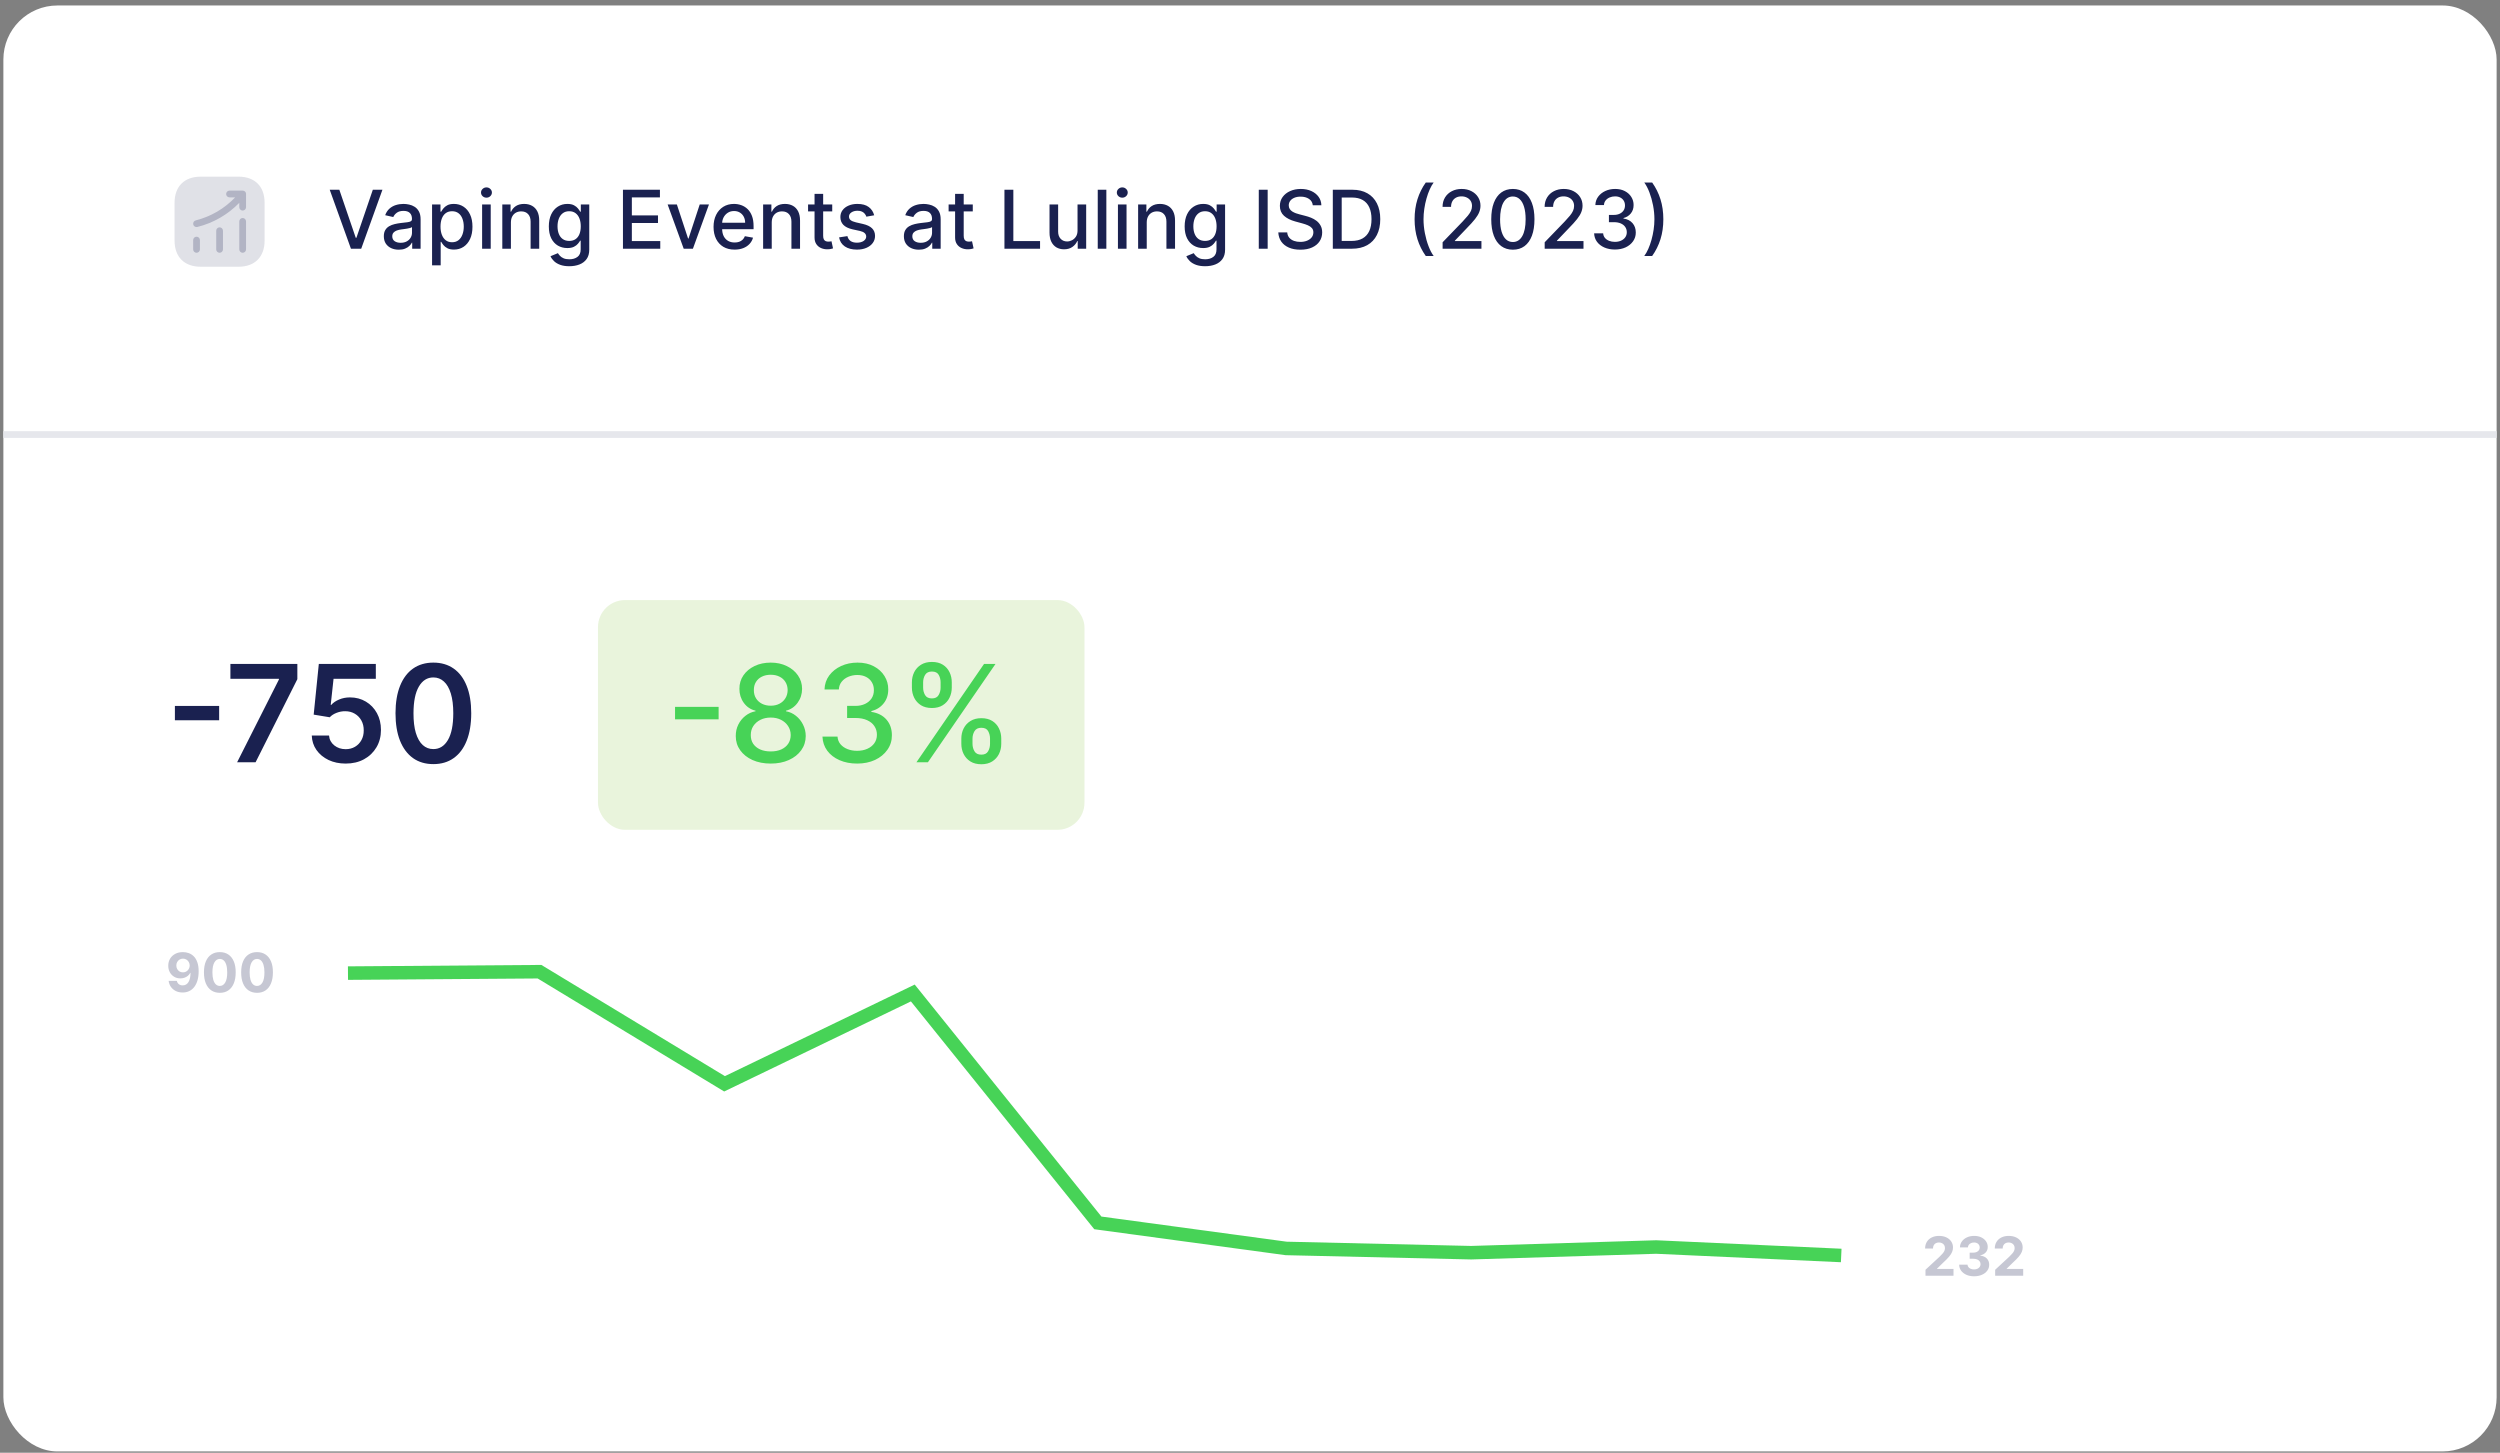 <svg width="370" height="215" viewBox="0 0 370 215" fill="none" xmlns="http://www.w3.org/2000/svg">
<rect x="0" y="0" width="370" height="215" fill="#808080" stroke="none"/>
<rect x="0.5" y="0.811" width="369" height="214" rx="8" fill="white"/>
<path opacity="0.4" d="M35.294 26.145H29.707C27.281 26.145 25.834 27.591 25.834 30.018V35.598C25.834 38.031 27.281 39.478 29.707 39.478H35.287C37.714 39.478 39.161 38.031 39.161 35.605V30.018C39.167 27.591 37.721 26.145 35.294 26.145Z" fill="#B2B4C4"/>
<path d="M29.088 37.411C28.815 37.411 28.588 37.185 28.588 36.911V35.531C28.588 35.258 28.815 35.031 29.088 35.031C29.361 35.031 29.588 35.258 29.588 35.531V36.911C29.588 37.191 29.361 37.411 29.088 37.411Z" fill="#B2B4C4"/>
<path d="M32.5 37.411C32.227 37.411 32 37.184 32 36.911V34.145C32 33.871 32.227 33.645 32.5 33.645C32.773 33.645 33 33.871 33 34.145V36.911C33 37.191 32.773 37.411 32.5 37.411Z" fill="#B2B4C4"/>
<path d="M35.914 37.411C35.641 37.411 35.414 37.185 35.414 36.911V32.765C35.414 32.491 35.641 32.265 35.914 32.265C36.187 32.265 36.414 32.491 36.414 32.765V36.911C36.414 37.191 36.194 37.411 35.914 37.411Z" fill="#B2B4C4"/>
<path d="M36.414 28.691C36.414 28.658 36.401 28.618 36.394 28.584C36.387 28.558 36.381 28.524 36.374 28.498C36.361 28.471 36.341 28.451 36.327 28.424C36.307 28.398 36.287 28.364 36.261 28.344C36.254 28.338 36.254 28.331 36.247 28.331C36.227 28.318 36.207 28.311 36.187 28.298C36.161 28.278 36.127 28.258 36.094 28.244C36.061 28.231 36.027 28.231 35.994 28.224C35.967 28.218 35.947 28.211 35.921 28.211H33.967C33.694 28.211 33.467 28.438 33.467 28.711C33.467 28.984 33.694 29.211 33.967 29.211H34.801C33.214 30.878 31.214 32.051 28.967 32.618C28.701 32.684 28.534 32.958 28.601 33.224C28.654 33.451 28.861 33.604 29.087 33.604C29.127 33.604 29.167 33.598 29.207 33.591C31.587 32.998 33.714 31.764 35.414 30.018V30.664C35.414 30.938 35.641 31.164 35.914 31.164C36.187 31.164 36.414 30.938 36.414 30.664V28.711C36.414 28.704 36.414 28.698 36.414 28.691Z" fill="#B2B4C4"/>
<path d="M50.222 28.083L52.651 35.191H52.749L55.178 28.083H56.601L53.46 36.81H51.939L48.798 28.083H50.222ZM59.019 36.955C58.604 36.955 58.229 36.879 57.894 36.725C57.559 36.569 57.293 36.343 57.097 36.048C56.904 35.752 56.807 35.39 56.807 34.961C56.807 34.592 56.879 34.288 57.021 34.049C57.163 33.81 57.354 33.622 57.596 33.482C57.837 33.343 58.107 33.238 58.406 33.167C58.704 33.096 59.008 33.042 59.318 33.005C59.709 32.96 60.028 32.923 60.272 32.894C60.516 32.863 60.694 32.813 60.805 32.745C60.916 32.677 60.971 32.566 60.971 32.413V32.383C60.971 32.011 60.866 31.723 60.656 31.518C60.448 31.313 60.139 31.211 59.727 31.211C59.298 31.211 58.959 31.306 58.712 31.497C58.468 31.684 58.299 31.893 58.205 32.123L57.008 31.85C57.15 31.453 57.357 31.132 57.63 30.887C57.906 30.64 58.222 30.461 58.58 30.35C58.938 30.237 59.315 30.18 59.709 30.18C59.971 30.18 60.248 30.211 60.541 30.274C60.836 30.333 61.111 30.444 61.367 30.606C61.626 30.768 61.837 31 62.002 31.301C62.167 31.599 62.249 31.987 62.249 32.464V36.81H61.005V35.916H60.954C60.871 36.08 60.748 36.242 60.583 36.401C60.418 36.56 60.207 36.693 59.948 36.798C59.69 36.903 59.38 36.955 59.019 36.955ZM59.296 35.933C59.648 35.933 59.95 35.863 60.2 35.724C60.452 35.585 60.644 35.403 60.775 35.178C60.908 34.951 60.975 34.708 60.975 34.45V33.606C60.93 33.651 60.842 33.694 60.711 33.734C60.583 33.771 60.437 33.803 60.272 33.832C60.107 33.857 59.947 33.882 59.791 33.904C59.634 33.924 59.504 33.941 59.398 33.955C59.151 33.987 58.925 34.039 58.721 34.113C58.519 34.187 58.357 34.294 58.235 34.433C58.116 34.569 58.056 34.751 58.056 34.978C58.056 35.294 58.173 35.532 58.406 35.694C58.639 35.853 58.935 35.933 59.296 35.933ZM63.946 39.265V30.265H65.191V31.326H65.297C65.371 31.19 65.478 31.032 65.617 30.853C65.756 30.674 65.949 30.518 66.196 30.384C66.444 30.248 66.77 30.18 67.177 30.18C67.705 30.18 68.177 30.313 68.591 30.58C69.006 30.848 69.331 31.232 69.567 31.735C69.806 32.238 69.925 32.843 69.925 33.551C69.925 34.258 69.807 34.864 69.571 35.37C69.336 35.873 69.012 36.261 68.6 36.534C68.188 36.803 67.718 36.938 67.189 36.938C66.791 36.938 66.466 36.872 66.213 36.738C65.963 36.605 65.767 36.448 65.625 36.269C65.483 36.09 65.374 35.931 65.297 35.792H65.221V39.265H63.946ZM65.195 33.538C65.195 33.998 65.262 34.401 65.395 34.748C65.529 35.095 65.722 35.366 65.975 35.562C66.228 35.755 66.537 35.852 66.904 35.852C67.284 35.852 67.603 35.751 67.858 35.549C68.114 35.345 68.307 35.068 68.438 34.718C68.571 34.369 68.638 33.975 68.638 33.538C68.638 33.106 68.573 32.718 68.442 32.374C68.314 32.031 68.121 31.759 67.863 31.561C67.607 31.362 67.287 31.262 66.904 31.262C66.534 31.262 66.222 31.357 65.966 31.548C65.713 31.738 65.522 32.004 65.391 32.345C65.26 32.685 65.195 33.083 65.195 33.538ZM71.353 36.81V30.265H72.627V36.81H71.353ZM71.996 29.255C71.775 29.255 71.584 29.181 71.425 29.034C71.269 28.883 71.191 28.704 71.191 28.497C71.191 28.286 71.269 28.107 71.425 27.96C71.584 27.809 71.775 27.734 71.996 27.734C72.218 27.734 72.407 27.809 72.563 27.96C72.722 28.107 72.802 28.286 72.802 28.497C72.802 28.704 72.722 28.883 72.563 29.034C72.407 29.181 72.218 29.255 71.996 29.255ZM75.615 32.924V36.81H74.341V30.265H75.564V31.33H75.645C75.796 30.984 76.031 30.705 76.352 30.495C76.676 30.285 77.084 30.18 77.575 30.18C78.021 30.18 78.412 30.274 78.747 30.461C79.082 30.646 79.342 30.921 79.527 31.288C79.712 31.654 79.804 32.107 79.804 32.647V36.81H78.53V32.801C78.53 32.326 78.406 31.955 78.159 31.688C77.912 31.419 77.572 31.284 77.141 31.284C76.845 31.284 76.582 31.348 76.352 31.475C76.125 31.603 75.945 31.791 75.811 32.038C75.68 32.282 75.615 32.578 75.615 32.924ZM84.257 39.401C83.737 39.401 83.29 39.333 82.915 39.197C82.543 39.06 82.239 38.88 82.003 38.656C81.767 38.431 81.591 38.185 81.474 37.919L82.57 37.467C82.646 37.592 82.749 37.724 82.876 37.863C83.007 38.005 83.183 38.126 83.405 38.225C83.629 38.325 83.918 38.374 84.27 38.374C84.753 38.374 85.152 38.257 85.467 38.021C85.783 37.788 85.94 37.416 85.94 36.904V35.617H85.859C85.783 35.757 85.672 35.911 85.527 36.082C85.385 36.252 85.189 36.4 84.939 36.525C84.689 36.65 84.364 36.712 83.963 36.712C83.446 36.712 82.98 36.592 82.565 36.35C82.153 36.106 81.827 35.747 81.585 35.272C81.347 34.795 81.227 34.208 81.227 33.512C81.227 32.816 81.345 32.22 81.581 31.723C81.82 31.225 82.146 30.845 82.561 30.58C82.976 30.313 83.446 30.18 83.972 30.18C84.378 30.18 84.706 30.248 84.956 30.384C85.206 30.518 85.401 30.674 85.54 30.853C85.682 31.032 85.791 31.19 85.868 31.326H85.962V30.265H87.21V36.955C87.21 37.518 87.079 37.98 86.818 38.34C86.557 38.701 86.203 38.968 85.757 39.142C85.314 39.315 84.814 39.401 84.257 39.401ZM84.244 35.656C84.611 35.656 84.921 35.571 85.173 35.4C85.429 35.227 85.622 34.98 85.753 34.659C85.886 34.335 85.953 33.947 85.953 33.495C85.953 33.055 85.888 32.667 85.757 32.332C85.626 31.997 85.435 31.735 85.182 31.548C84.929 31.357 84.617 31.262 84.244 31.262C83.861 31.262 83.541 31.362 83.285 31.561C83.03 31.757 82.837 32.024 82.706 32.362C82.578 32.7 82.514 33.078 82.514 33.495C82.514 33.924 82.579 34.301 82.71 34.624C82.841 34.948 83.034 35.201 83.29 35.383C83.548 35.565 83.867 35.656 84.244 35.656ZM92.197 36.81V28.083H97.669V29.217H93.514V31.876H97.383V33.005H93.514V35.677H97.72V36.81H92.197ZM104.925 30.265L102.551 36.81H101.188L98.81 30.265H100.178L101.835 35.302H101.903L103.557 30.265H104.925ZM108.721 36.943C108.076 36.943 107.52 36.805 107.054 36.529C106.591 36.251 106.233 35.86 105.98 35.357C105.73 34.852 105.605 34.259 105.605 33.58C105.605 32.91 105.73 32.319 105.98 31.808C106.233 31.296 106.586 30.897 107.037 30.61C107.492 30.323 108.023 30.18 108.631 30.18C109 30.18 109.358 30.241 109.705 30.363C110.051 30.485 110.363 30.677 110.638 30.938C110.914 31.2 111.131 31.539 111.29 31.957C111.449 32.372 111.529 32.876 111.529 33.47V33.921H106.326V32.967H110.28C110.28 32.632 110.212 32.335 110.076 32.076C109.939 31.815 109.748 31.609 109.5 31.458C109.256 31.308 108.969 31.232 108.64 31.232C108.282 31.232 107.969 31.32 107.702 31.497C107.438 31.67 107.233 31.897 107.088 32.178C106.946 32.457 106.875 32.759 106.875 33.086V33.832C106.875 34.269 106.952 34.642 107.105 34.948C107.262 35.255 107.479 35.489 107.757 35.651C108.036 35.81 108.361 35.89 108.733 35.89C108.975 35.89 109.195 35.856 109.394 35.788C109.593 35.717 109.765 35.612 109.909 35.472C110.054 35.333 110.165 35.161 110.242 34.957L111.448 35.174C111.351 35.529 111.178 35.84 110.928 36.107C110.681 36.372 110.37 36.578 109.995 36.725C109.623 36.87 109.198 36.943 108.721 36.943ZM114.217 32.924V36.81H112.942V30.265H114.165V31.33H114.246C114.397 30.984 114.633 30.705 114.954 30.495C115.278 30.285 115.685 30.18 116.177 30.18C116.623 30.18 117.013 30.274 117.349 30.461C117.684 30.646 117.944 30.921 118.129 31.288C118.313 31.654 118.406 32.107 118.406 32.647V36.81H117.131V32.801C117.131 32.326 117.008 31.955 116.761 31.688C116.513 31.419 116.174 31.284 115.742 31.284C115.447 31.284 115.184 31.348 114.954 31.475C114.727 31.603 114.546 31.791 114.413 32.038C114.282 32.282 114.217 32.578 114.217 32.924ZM123.17 30.265V31.288H119.594V30.265H123.17ZM120.553 28.697H121.827V34.889C121.827 35.136 121.864 35.322 121.938 35.447C122.012 35.569 122.107 35.653 122.224 35.698C122.343 35.741 122.472 35.762 122.612 35.762C122.714 35.762 122.803 35.755 122.88 35.741C122.957 35.727 123.016 35.715 123.059 35.707L123.289 36.759C123.215 36.788 123.11 36.816 122.974 36.845C122.837 36.876 122.667 36.893 122.462 36.896C122.127 36.901 121.815 36.842 121.525 36.717C121.235 36.592 121.001 36.399 120.822 36.137C120.643 35.876 120.553 35.548 120.553 35.153V28.697ZM129.379 31.863L128.224 32.068C128.175 31.92 128.099 31.779 127.994 31.646C127.891 31.512 127.752 31.403 127.576 31.318C127.4 31.232 127.18 31.19 126.915 31.19C126.555 31.19 126.254 31.271 126.012 31.433C125.771 31.592 125.65 31.798 125.65 32.051C125.65 32.269 125.731 32.446 125.893 32.579C126.055 32.712 126.316 32.822 126.677 32.907L127.717 33.146C128.319 33.285 128.768 33.499 129.063 33.789C129.359 34.079 129.506 34.455 129.506 34.919C129.506 35.31 129.393 35.66 129.165 35.967C128.941 36.271 128.627 36.509 128.224 36.683C127.823 36.856 127.359 36.943 126.83 36.943C126.097 36.943 125.499 36.786 125.036 36.474C124.573 36.159 124.289 35.711 124.184 35.132L125.415 34.944C125.492 35.265 125.65 35.508 125.888 35.673C126.127 35.835 126.438 35.916 126.822 35.916C127.239 35.916 127.573 35.829 127.823 35.656C128.073 35.48 128.198 35.265 128.198 35.012C128.198 34.808 128.121 34.636 127.968 34.497C127.817 34.357 127.586 34.252 127.273 34.181L126.165 33.938C125.555 33.799 125.103 33.578 124.81 33.274C124.521 32.97 124.376 32.585 124.376 32.119C124.376 31.732 124.484 31.394 124.7 31.105C124.915 30.815 125.214 30.589 125.594 30.427C125.975 30.262 126.411 30.18 126.903 30.18C127.61 30.18 128.167 30.333 128.573 30.64C128.979 30.944 129.248 31.352 129.379 31.863ZM135.988 36.955C135.573 36.955 135.198 36.879 134.863 36.725C134.528 36.569 134.262 36.343 134.066 36.048C133.873 35.752 133.776 35.39 133.776 34.961C133.776 34.592 133.847 34.288 133.989 34.049C134.131 33.81 134.323 33.622 134.565 33.482C134.806 33.343 135.076 33.238 135.374 33.167C135.673 33.096 135.977 33.042 136.286 33.005C136.678 32.96 136.996 32.923 137.241 32.894C137.485 32.863 137.663 32.813 137.773 32.745C137.884 32.677 137.94 32.566 137.94 32.413V32.383C137.94 32.011 137.835 31.723 137.624 31.518C137.417 31.313 137.107 31.211 136.695 31.211C136.266 31.211 135.928 31.306 135.681 31.497C135.437 31.684 135.268 31.893 135.174 32.123L133.977 31.85C134.119 31.453 134.326 31.132 134.599 30.887C134.874 30.64 135.191 30.461 135.549 30.35C135.907 30.237 136.283 30.18 136.678 30.18C136.94 30.18 137.217 30.211 137.509 30.274C137.805 30.333 138.08 30.444 138.336 30.606C138.594 30.768 138.806 31 138.971 31.301C139.136 31.599 139.218 31.987 139.218 32.464V36.81H137.974V35.916H137.923C137.84 36.08 137.717 36.242 137.552 36.401C137.387 36.56 137.175 36.693 136.917 36.798C136.658 36.903 136.349 36.955 135.988 36.955ZM136.265 35.933C136.617 35.933 136.918 35.863 137.168 35.724C137.421 35.585 137.613 35.403 137.744 35.178C137.877 34.951 137.944 34.708 137.944 34.45V33.606C137.898 33.651 137.81 33.694 137.68 33.734C137.552 33.771 137.406 33.803 137.241 33.832C137.076 33.857 136.915 33.882 136.759 33.904C136.603 33.924 136.472 33.941 136.367 33.955C136.12 33.987 135.894 34.039 135.69 34.113C135.488 34.187 135.326 34.294 135.204 34.433C135.085 34.569 135.025 34.751 135.025 34.978C135.025 35.294 135.141 35.532 135.374 35.694C135.607 35.853 135.904 35.933 136.265 35.933ZM143.971 30.265V31.288H140.395V30.265H143.971ZM141.354 28.697H142.628V34.889C142.628 35.136 142.665 35.322 142.739 35.447C142.813 35.569 142.908 35.653 143.025 35.698C143.144 35.741 143.273 35.762 143.412 35.762C143.515 35.762 143.604 35.755 143.681 35.741C143.757 35.727 143.817 35.715 143.86 35.707L144.09 36.759C144.016 36.788 143.911 36.816 143.775 36.845C143.638 36.876 143.468 36.893 143.263 36.896C142.928 36.901 142.615 36.842 142.326 36.717C142.036 36.592 141.801 36.399 141.623 36.137C141.444 35.876 141.354 35.548 141.354 35.153V28.697ZM148.658 36.81V28.083H149.975V35.677H153.929V36.81H148.658ZM159.475 34.096V30.265H160.754V36.81H159.501V35.677H159.433C159.282 36.026 159.041 36.318 158.708 36.551C158.379 36.781 157.968 36.896 157.477 36.896C157.056 36.896 156.684 36.803 156.36 36.619C156.039 36.431 155.787 36.154 155.602 35.788C155.42 35.421 155.329 34.968 155.329 34.428V30.265H156.603V34.275C156.603 34.721 156.727 35.076 156.974 35.34C157.221 35.605 157.542 35.737 157.937 35.737C158.176 35.737 158.413 35.677 158.649 35.558C158.887 35.438 159.085 35.258 159.241 35.017C159.4 34.775 159.478 34.468 159.475 34.096ZM163.74 28.083V36.81H162.466V28.083H163.74ZM165.454 36.81V30.265H166.728V36.81H165.454ZM166.098 29.255C165.876 29.255 165.686 29.181 165.527 29.034C165.37 28.883 165.292 28.704 165.292 28.497C165.292 28.286 165.37 28.107 165.527 27.96C165.686 27.809 165.876 27.734 166.098 27.734C166.319 27.734 166.508 27.809 166.664 27.96C166.824 28.107 166.903 28.286 166.903 28.497C166.903 28.704 166.824 28.883 166.664 29.034C166.508 29.181 166.319 29.255 166.098 29.255ZM169.717 32.924V36.81H168.442V30.265H169.665V31.33H169.746C169.897 30.984 170.133 30.705 170.454 30.495C170.778 30.285 171.185 30.18 171.677 30.18C172.123 30.18 172.513 30.274 172.849 30.461C173.184 30.646 173.444 30.921 173.629 31.288C173.813 31.654 173.906 32.107 173.906 32.647V36.81H172.631V32.801C172.631 32.326 172.508 31.955 172.261 31.688C172.013 31.419 171.674 31.284 171.242 31.284C170.947 31.284 170.684 31.348 170.454 31.475C170.227 31.603 170.046 31.791 169.913 32.038C169.782 32.282 169.717 32.578 169.717 32.924ZM178.359 39.401C177.839 39.401 177.391 39.333 177.016 39.197C176.644 39.06 176.34 38.88 176.104 38.656C175.869 38.431 175.692 38.185 175.576 37.919L176.671 37.467C176.748 37.592 176.85 37.724 176.978 37.863C177.109 38.005 177.285 38.126 177.506 38.225C177.731 38.325 178.019 38.374 178.371 38.374C178.854 38.374 179.254 38.257 179.569 38.021C179.884 37.788 180.042 37.416 180.042 36.904V35.617H179.961C179.884 35.757 179.773 35.911 179.629 36.082C179.487 36.252 179.29 36.4 179.04 36.525C178.79 36.65 178.465 36.712 178.065 36.712C177.548 36.712 177.082 36.592 176.667 36.35C176.255 36.106 175.928 35.747 175.687 35.272C175.448 34.795 175.329 34.208 175.329 33.512C175.329 32.816 175.447 32.22 175.683 31.723C175.921 31.225 176.248 30.845 176.663 30.58C177.077 30.313 177.548 30.18 178.073 30.18C178.479 30.18 178.808 30.248 179.058 30.384C179.308 30.518 179.502 30.674 179.641 30.853C179.783 31.032 179.893 31.19 179.969 31.326H180.063V30.265H181.312V36.955C181.312 37.518 181.181 37.98 180.92 38.34C180.658 38.701 180.305 38.968 179.859 39.142C179.415 39.315 178.915 39.401 178.359 39.401ZM178.346 35.656C178.712 35.656 179.022 35.571 179.275 35.4C179.531 35.227 179.724 34.98 179.854 34.659C179.988 34.335 180.055 33.947 180.055 33.495C180.055 33.055 179.989 32.667 179.859 32.332C179.728 31.997 179.536 31.735 179.283 31.548C179.031 31.357 178.718 31.262 178.346 31.262C177.962 31.262 177.643 31.362 177.387 31.561C177.131 31.757 176.938 32.024 176.808 32.362C176.68 32.7 176.616 33.078 176.616 33.495C176.616 33.924 176.681 34.301 176.812 34.624C176.942 34.948 177.136 35.201 177.391 35.383C177.65 35.565 177.968 35.656 178.346 35.656ZM187.615 28.083V36.81H186.299V28.083H187.615ZM194.293 30.376C194.248 29.973 194.06 29.66 193.73 29.438C193.401 29.214 192.986 29.102 192.486 29.102C192.128 29.102 191.819 29.159 191.557 29.272C191.296 29.383 191.093 29.536 190.948 29.732C190.806 29.926 190.735 30.146 190.735 30.393C190.735 30.6 190.783 30.779 190.88 30.93C190.979 31.08 191.108 31.207 191.267 31.309C191.429 31.409 191.603 31.492 191.787 31.561C191.972 31.626 192.15 31.68 192.32 31.723L193.172 31.944C193.451 32.012 193.736 32.105 194.029 32.221C194.321 32.337 194.593 32.491 194.843 32.681C195.093 32.872 195.294 33.107 195.448 33.389C195.604 33.67 195.682 34.007 195.682 34.399C195.682 34.893 195.554 35.332 195.299 35.715C195.046 36.099 194.678 36.401 194.195 36.623C193.715 36.845 193.134 36.955 192.452 36.955C191.799 36.955 191.233 36.852 190.756 36.644C190.279 36.437 189.905 36.143 189.635 35.762C189.365 35.379 189.216 34.924 189.188 34.399H190.509C190.534 34.714 190.637 34.977 190.816 35.187C190.998 35.394 191.229 35.549 191.51 35.651C191.794 35.751 192.105 35.801 192.444 35.801C192.816 35.801 193.147 35.742 193.436 35.626C193.729 35.507 193.959 35.342 194.127 35.132C194.294 34.919 194.378 34.67 194.378 34.386C194.378 34.127 194.304 33.916 194.157 33.751C194.012 33.586 193.814 33.45 193.564 33.342C193.317 33.234 193.037 33.139 192.725 33.056L191.694 32.775C190.995 32.585 190.441 32.305 190.032 31.936C189.625 31.566 189.422 31.078 189.422 30.47C189.422 29.967 189.559 29.528 189.831 29.153C190.104 28.778 190.473 28.487 190.939 28.279C191.405 28.069 191.931 27.964 192.516 27.964C193.107 27.964 193.628 28.068 194.08 28.275C194.534 28.482 194.892 28.768 195.154 29.132C195.415 29.492 195.551 29.907 195.563 30.376H194.293ZM200.081 36.81H197.256V28.083H200.17C201.026 28.083 201.76 28.258 202.374 28.607C202.987 28.954 203.457 29.453 203.784 30.103C204.114 30.751 204.278 31.528 204.278 32.434C204.278 33.343 204.112 34.124 203.78 34.778C203.45 35.431 202.973 35.934 202.348 36.286C201.723 36.636 200.967 36.81 200.081 36.81ZM198.572 35.66H200.009C200.673 35.66 201.226 35.535 201.666 35.285C202.107 35.032 202.436 34.667 202.655 34.19C202.874 33.71 202.983 33.124 202.983 32.434C202.983 31.75 202.874 31.169 202.655 30.691C202.439 30.214 202.116 29.852 201.688 29.605C201.259 29.357 200.726 29.234 200.089 29.234H198.572V35.66ZM209.36 32.447C209.36 31.379 209.501 30.396 209.782 29.498C210.063 28.6 210.474 27.772 211.013 27.014H212.181C211.971 27.295 211.775 27.64 211.593 28.049C211.411 28.458 211.252 28.907 211.116 29.396C210.979 29.882 210.873 30.386 210.796 30.909C210.719 31.428 210.681 31.941 210.681 32.447C210.681 33.123 210.748 33.808 210.881 34.501C211.015 35.194 211.195 35.837 211.423 36.431C211.65 37.025 211.903 37.509 212.181 37.884H211.013C210.474 37.126 210.063 36.298 209.782 35.4C209.501 34.502 209.36 33.518 209.36 32.447ZM213.507 36.81V35.856L216.461 32.796C216.776 32.464 217.036 32.173 217.24 31.923C217.448 31.67 217.603 31.43 217.705 31.203C217.807 30.975 217.858 30.734 217.858 30.478C217.858 30.188 217.79 29.938 217.654 29.728C217.517 29.515 217.331 29.352 217.096 29.238C216.86 29.122 216.594 29.063 216.299 29.063C215.986 29.063 215.713 29.127 215.48 29.255C215.248 29.383 215.069 29.563 214.944 29.796C214.819 30.029 214.756 30.302 214.756 30.614H213.499C213.499 30.083 213.621 29.619 213.865 29.221C214.11 28.823 214.445 28.515 214.871 28.296C215.297 28.075 215.782 27.964 216.324 27.964C216.873 27.964 217.355 28.073 217.773 28.292C218.194 28.508 218.522 28.803 218.757 29.178C218.993 29.551 219.111 29.971 219.111 30.44C219.111 30.764 219.05 31.08 218.928 31.39C218.809 31.7 218.6 32.045 218.301 32.426C218.003 32.803 217.588 33.262 217.057 33.802L215.323 35.617V35.681H219.252V36.81H213.507ZM223.905 36.955C223.232 36.953 222.657 36.775 222.179 36.423C221.702 36.071 221.337 35.558 221.084 34.884C220.831 34.211 220.705 33.4 220.705 32.451C220.705 31.505 220.831 30.697 221.084 30.026C221.34 29.356 221.706 28.845 222.184 28.492C222.664 28.14 223.238 27.964 223.905 27.964C224.573 27.964 225.145 28.142 225.623 28.497C226.1 28.849 226.465 29.36 226.718 30.031C226.973 30.698 227.101 31.505 227.101 32.451C227.101 33.403 226.975 34.215 226.722 34.889C226.469 35.559 226.104 36.072 225.627 36.427C225.15 36.779 224.576 36.955 223.905 36.955ZM223.905 35.818C224.496 35.818 224.958 35.529 225.29 34.953C225.625 34.376 225.793 33.542 225.793 32.451C225.793 31.727 225.716 31.114 225.563 30.614C225.412 30.112 225.195 29.731 224.911 29.473C224.63 29.211 224.294 29.08 223.905 29.08C223.317 29.08 222.855 29.37 222.52 29.95C222.185 30.529 222.016 31.363 222.013 32.451C222.013 33.178 222.088 33.794 222.239 34.296C222.392 34.796 222.61 35.176 222.891 35.434C223.172 35.69 223.51 35.818 223.905 35.818ZM228.613 36.81V35.856L231.566 32.796C231.881 32.464 232.141 32.173 232.346 31.923C232.553 31.67 232.708 31.43 232.81 31.203C232.913 30.975 232.964 30.734 232.964 30.478C232.964 30.188 232.896 29.938 232.759 29.728C232.623 29.515 232.437 29.352 232.201 29.238C231.965 29.122 231.7 29.063 231.404 29.063C231.092 29.063 230.819 29.127 230.586 29.255C230.353 29.383 230.174 29.563 230.049 29.796C229.924 30.029 229.862 30.302 229.862 30.614H228.604C228.604 30.083 228.727 29.619 228.971 29.221C229.215 28.823 229.55 28.515 229.977 28.296C230.403 28.075 230.887 27.964 231.43 27.964C231.978 27.964 232.461 28.073 232.879 28.292C233.299 28.508 233.627 28.803 233.863 29.178C234.099 29.551 234.217 29.971 234.217 30.44C234.217 30.764 234.156 31.08 234.033 31.39C233.914 31.7 233.705 32.045 233.407 32.426C233.109 32.803 232.694 33.262 232.163 33.802L230.428 35.617V35.681H234.357V36.81H228.613ZM239.011 36.93C238.425 36.93 237.903 36.829 237.442 36.627C236.985 36.426 236.623 36.146 236.356 35.788C236.092 35.427 235.95 35.009 235.93 34.535H237.268C237.285 34.794 237.371 35.018 237.528 35.208C237.687 35.396 237.894 35.541 238.15 35.643C238.406 35.745 238.69 35.796 239.002 35.796C239.346 35.796 239.65 35.737 239.914 35.617C240.181 35.498 240.39 35.332 240.54 35.119C240.691 34.903 240.766 34.654 240.766 34.373C240.766 34.08 240.691 33.823 240.54 33.602C240.393 33.377 240.175 33.201 239.888 33.073C239.604 32.946 239.261 32.882 238.857 32.882H238.12V31.808H238.857C239.181 31.808 239.465 31.75 239.71 31.633C239.957 31.517 240.15 31.355 240.289 31.147C240.428 30.937 240.498 30.691 240.498 30.41C240.498 30.14 240.437 29.906 240.315 29.707C240.195 29.505 240.025 29.348 239.803 29.234C239.585 29.12 239.326 29.063 239.028 29.063C238.744 29.063 238.478 29.116 238.231 29.221C237.987 29.323 237.788 29.471 237.634 29.664C237.481 29.855 237.398 30.083 237.387 30.35H236.113C236.127 29.879 236.266 29.464 236.531 29.106C236.798 28.748 237.15 28.468 237.587 28.267C238.025 28.065 238.511 27.964 239.045 27.964C239.604 27.964 240.087 28.073 240.494 28.292C240.903 28.508 241.218 28.796 241.44 29.157C241.664 29.518 241.775 29.913 241.772 30.342C241.775 30.83 241.638 31.245 241.363 31.586C241.09 31.927 240.727 32.156 240.272 32.272V32.34C240.852 32.428 241.3 32.659 241.619 33.031C241.94 33.403 242.099 33.864 242.096 34.416C242.099 34.896 241.965 35.326 241.695 35.707C241.428 36.087 241.063 36.387 240.6 36.606C240.137 36.822 239.607 36.93 239.011 36.93ZM246.174 32.447C246.174 33.518 246.033 34.502 245.752 35.4C245.471 36.298 245.06 37.126 244.521 37.884H243.353C243.563 37.603 243.759 37.258 243.941 36.849C244.123 36.44 244.282 35.992 244.418 35.507C244.555 35.018 244.661 34.512 244.738 33.989C244.815 33.467 244.853 32.953 244.853 32.447C244.853 31.774 244.786 31.09 244.653 30.397C244.519 29.704 244.339 29.061 244.112 28.467C243.884 27.873 243.631 27.389 243.353 27.014H244.521C245.06 27.772 245.471 28.6 245.752 29.498C246.033 30.396 246.174 31.379 246.174 32.447Z" fill="#1A2150"/>
<line x1="0.5" y1="64.311" x2="369.5" y2="64.311" stroke="#E6E7EC"/>
<path d="M32.433 104.48V106.596H25.885V104.48H32.433ZM35.095 112.811L41.281 100.566V100.467H34.1V98.265H44.008V100.517L37.829 112.811H35.095ZM51.162 113.009C50.215 113.009 49.367 112.832 48.619 112.477C47.871 112.117 47.277 111.624 46.837 110.999C46.401 110.374 46.169 109.66 46.141 108.855H48.697C48.745 109.451 49.003 109.939 49.472 110.318C49.94 110.692 50.504 110.879 51.162 110.879C51.678 110.879 52.137 110.76 52.54 110.524C52.942 110.287 53.26 109.958 53.492 109.536C53.724 109.115 53.837 108.634 53.832 108.095C53.837 107.545 53.721 107.058 53.484 106.632C53.248 106.205 52.923 105.872 52.511 105.63C52.099 105.384 51.626 105.261 51.091 105.261C50.655 105.256 50.227 105.337 49.805 105.502C49.384 105.668 49.05 105.886 48.804 106.156L46.425 105.765L47.185 98.265H55.622V100.467H49.365L48.946 104.323H49.031C49.301 104.006 49.682 103.743 50.175 103.535C50.667 103.322 51.207 103.215 51.794 103.215C52.675 103.215 53.461 103.424 54.152 103.84C54.843 104.252 55.388 104.82 55.785 105.545C56.183 106.269 56.382 107.098 56.382 108.031C56.382 108.992 56.16 109.849 55.715 110.602C55.274 111.35 54.661 111.939 53.875 112.37C53.094 112.796 52.189 113.009 51.162 113.009ZM64.138 113.088C62.968 113.088 61.965 112.792 61.126 112.2C60.293 111.603 59.651 110.744 59.202 109.622C58.757 108.495 58.534 107.138 58.534 105.552C58.539 103.966 58.764 102.616 59.209 101.504C59.659 100.386 60.3 99.534 61.133 98.947C61.972 98.36 62.973 98.066 64.138 98.066C65.303 98.066 66.304 98.36 67.142 98.947C67.98 99.534 68.622 100.386 69.067 101.504C69.517 102.621 69.742 103.971 69.742 105.552C69.742 107.143 69.517 108.502 69.067 109.629C68.622 110.751 67.98 111.608 67.142 112.2C66.309 112.792 65.307 113.088 64.138 113.088ZM64.138 110.865C65.047 110.865 65.764 110.417 66.29 109.522C66.82 108.623 67.085 107.299 67.085 105.552C67.085 104.397 66.965 103.426 66.723 102.64C66.481 101.854 66.141 101.262 65.7 100.865C65.26 100.462 64.739 100.261 64.138 100.261C63.233 100.261 62.519 100.711 61.993 101.61C61.467 102.505 61.202 103.819 61.197 105.552C61.193 106.712 61.309 107.687 61.545 108.478C61.787 109.269 62.128 109.865 62.568 110.268C63.008 110.666 63.532 110.865 64.138 110.865Z" fill="#1A2150"/>
<rect x="88.5" y="88.811" width="72" height="34" rx="4" fill="#70B617" fill-opacity="0.15"/>
<path d="M106.355 104.615V106.461H99.906V104.615H106.355ZM114.072 113.009C113.054 113.009 112.154 112.834 111.373 112.484C110.596 112.133 109.988 111.651 109.548 111.035C109.107 110.419 108.889 109.719 108.894 108.933C108.889 108.317 109.015 107.751 109.271 107.235C109.531 106.714 109.884 106.281 110.329 105.936C110.774 105.585 111.271 105.363 111.82 105.268V105.183C111.096 105.008 110.516 104.619 110.08 104.018C109.645 103.417 109.429 102.725 109.434 101.944C109.429 101.201 109.626 100.538 110.023 99.955C110.426 99.368 110.978 98.907 111.678 98.57C112.379 98.234 113.177 98.066 114.072 98.066C114.957 98.066 115.748 98.237 116.444 98.578C117.145 98.914 117.696 99.375 118.099 99.963C118.501 100.545 118.705 101.205 118.71 101.944C118.705 102.725 118.482 103.417 118.042 104.018C117.602 104.619 117.029 105.008 116.323 105.183V105.268C116.868 105.363 117.358 105.585 117.793 105.936C118.234 106.281 118.584 106.714 118.844 107.235C119.11 107.751 119.245 108.317 119.249 108.933C119.245 109.719 119.022 110.419 118.582 111.035C118.141 111.651 117.531 112.133 116.749 112.484C115.973 112.834 115.08 113.009 114.072 113.009ZM114.072 111.213C114.673 111.213 115.194 111.113 115.634 110.914C116.075 110.711 116.415 110.429 116.657 110.069C116.898 109.704 117.022 109.278 117.026 108.791C117.022 108.284 116.889 107.837 116.629 107.448C116.373 107.06 116.025 106.755 115.585 106.532C115.144 106.31 114.64 106.198 114.072 106.198C113.499 106.198 112.99 106.31 112.545 106.532C112.1 106.755 111.749 107.06 111.494 107.448C111.238 107.837 111.112 108.284 111.117 108.791C111.112 109.278 111.228 109.704 111.465 110.069C111.707 110.429 112.05 110.711 112.495 110.914C112.94 111.113 113.466 111.213 114.072 111.213ZM114.072 104.444C114.555 104.444 114.983 104.347 115.357 104.153C115.731 103.959 116.025 103.689 116.238 103.343C116.456 102.998 116.567 102.593 116.572 102.129C116.567 101.674 116.458 101.276 116.245 100.936C116.037 100.595 115.746 100.332 115.371 100.147C114.997 99.958 114.564 99.863 114.072 99.863C113.57 99.863 113.129 99.958 112.751 100.147C112.377 100.332 112.085 100.595 111.877 100.936C111.669 101.276 111.567 101.674 111.572 102.129C111.567 102.593 111.671 102.998 111.884 103.343C112.097 103.689 112.391 103.959 112.765 104.153C113.144 104.347 113.579 104.444 114.072 104.444ZM126.858 113.009C125.882 113.009 125.011 112.841 124.244 112.505C123.482 112.169 122.878 111.703 122.433 111.106C121.993 110.505 121.756 109.809 121.723 109.018H123.953C123.981 109.449 124.126 109.823 124.386 110.14C124.651 110.453 124.997 110.694 125.423 110.865C125.849 111.035 126.323 111.12 126.843 111.12C127.416 111.12 127.923 111.021 128.363 110.822C128.808 110.623 129.156 110.346 129.407 109.991C129.658 109.631 129.784 109.217 129.784 108.748C129.784 108.26 129.658 107.832 129.407 107.463C129.161 107.088 128.799 106.795 128.321 106.582C127.847 106.369 127.274 106.262 126.602 106.262H125.373V104.472H126.602C127.142 104.472 127.615 104.375 128.022 104.181C128.434 103.987 128.756 103.717 128.988 103.372C129.22 103.021 129.336 102.612 129.336 102.143C129.336 101.693 129.234 101.302 129.031 100.971C128.832 100.635 128.548 100.372 128.179 100.183C127.814 99.993 127.383 99.899 126.886 99.899C126.413 99.899 125.97 99.986 125.558 100.161C125.151 100.332 124.819 100.578 124.564 100.9C124.308 101.217 124.171 101.598 124.152 102.044H122.028C122.052 101.258 122.284 100.566 122.724 99.97C123.169 99.373 123.756 98.907 124.485 98.57C125.215 98.234 126.024 98.066 126.914 98.066C127.847 98.066 128.652 98.249 129.329 98.613C130.011 98.973 130.537 99.454 130.906 100.055C131.28 100.656 131.465 101.314 131.46 102.029C131.465 102.844 131.237 103.535 130.778 104.103C130.324 104.671 129.717 105.052 128.96 105.247V105.36C129.926 105.507 130.674 105.891 131.204 106.511C131.739 107.131 132.004 107.901 132 108.819C132.004 109.619 131.782 110.337 131.332 110.971C130.887 111.606 130.279 112.105 129.507 112.47C128.735 112.829 127.852 113.009 126.858 113.009ZM142.277 110.083V109.316C142.277 108.767 142.39 108.265 142.618 107.811C142.85 107.351 143.186 106.984 143.626 106.71C144.071 106.43 144.609 106.291 145.238 106.291C145.882 106.291 146.422 106.428 146.858 106.703C147.293 106.977 147.622 107.344 147.845 107.803C148.072 108.263 148.186 108.767 148.186 109.316V110.083C148.186 110.633 148.072 111.137 147.845 111.596C147.618 112.051 147.284 112.418 146.843 112.697C146.408 112.972 145.873 113.109 145.238 113.109C144.599 113.109 144.059 112.972 143.619 112.697C143.179 112.418 142.845 112.051 142.618 111.596C142.39 111.137 142.277 110.633 142.277 110.083ZM143.931 109.316V110.083C143.931 110.49 144.029 110.86 144.223 111.191C144.417 111.523 144.755 111.688 145.238 111.688C145.717 111.688 146.05 111.523 146.24 111.191C146.429 110.86 146.524 110.49 146.524 110.083V109.316C146.524 108.909 146.431 108.54 146.247 108.208C146.067 107.877 145.731 107.711 145.238 107.711C144.765 107.711 144.429 107.877 144.23 108.208C144.031 108.54 143.931 108.909 143.931 109.316ZM134.961 101.759V100.992C134.961 100.443 135.075 99.939 135.302 99.48C135.534 99.02 135.87 98.653 136.311 98.379C136.756 98.104 137.293 97.967 137.923 97.967C138.567 97.967 139.107 98.104 139.542 98.379C139.978 98.653 140.307 99.02 140.529 99.48C140.752 99.939 140.863 100.443 140.863 100.992V101.759C140.863 102.309 140.75 102.813 140.522 103.272C140.3 103.727 139.968 104.094 139.528 104.373C139.092 104.648 138.557 104.785 137.923 104.785C137.279 104.785 136.737 104.648 136.297 104.373C135.861 104.094 135.529 103.727 135.302 103.272C135.075 102.813 134.961 102.309 134.961 101.759ZM136.623 100.992V101.759C136.623 102.167 136.718 102.536 136.907 102.867C137.101 103.199 137.44 103.365 137.923 103.365C138.396 103.365 138.728 103.199 138.917 102.867C139.111 102.536 139.208 102.167 139.208 101.759V100.992C139.208 100.585 139.116 100.216 138.931 99.884C138.747 99.553 138.411 99.387 137.923 99.387C137.449 99.387 137.113 99.553 136.914 99.884C136.72 100.216 136.623 100.585 136.623 100.992ZM135.636 112.811L145.636 98.265H147.333L137.333 112.811H135.636Z" fill="#47D357"/>
<path d="M27.077 140.913C27.376 140.913 27.664 140.963 27.94 141.063C28.219 141.164 28.467 141.324 28.685 141.544C28.904 141.763 29.078 142.055 29.204 142.419C29.333 142.78 29.399 143.224 29.401 143.751C29.401 144.245 29.345 144.686 29.233 145.075C29.123 145.461 28.965 145.79 28.759 146.061C28.552 146.331 28.303 146.538 28.011 146.68C27.72 146.82 27.394 146.89 27.034 146.89C26.646 146.89 26.303 146.815 26.006 146.666C25.708 146.514 25.469 146.309 25.287 146.049C25.107 145.788 24.998 145.494 24.96 145.169H26.173C26.221 145.381 26.32 145.545 26.472 145.663C26.623 145.778 26.811 145.836 27.034 145.836C27.413 145.836 27.701 145.671 27.898 145.342C28.095 145.01 28.194 144.557 28.196 143.981H28.156C28.069 144.151 27.952 144.298 27.804 144.421C27.656 144.543 27.487 144.636 27.296 144.703C27.106 144.769 26.904 144.802 26.69 144.802C26.348 144.802 26.042 144.722 25.773 144.561C25.504 144.4 25.292 144.178 25.136 143.896C24.981 143.614 24.903 143.292 24.903 142.93C24.901 142.54 24.991 142.192 25.173 141.887C25.355 141.582 25.609 141.344 25.935 141.171C26.262 140.997 26.643 140.911 27.077 140.913ZM27.085 141.879C26.894 141.879 26.724 141.924 26.574 142.015C26.426 142.106 26.309 142.228 26.222 142.382C26.136 142.535 26.095 142.706 26.097 142.896C26.097 143.087 26.138 143.259 26.222 143.413C26.307 143.564 26.422 143.686 26.568 143.776C26.716 143.865 26.884 143.91 27.074 143.91C27.216 143.91 27.348 143.883 27.469 143.83C27.59 143.777 27.695 143.704 27.784 143.612C27.875 143.517 27.946 143.408 27.997 143.285C28.048 143.162 28.074 143.031 28.074 142.893C28.072 142.709 28.028 142.541 27.943 142.387C27.858 142.234 27.741 142.111 27.591 142.018C27.441 141.925 27.273 141.879 27.085 141.879ZM32.534 146.938C32.045 146.936 31.625 146.816 31.273 146.578C30.922 146.339 30.652 145.993 30.463 145.541C30.276 145.088 30.183 144.544 30.185 143.907C30.185 143.273 30.278 142.732 30.466 142.285C30.655 141.838 30.925 141.498 31.276 141.265C31.628 141.03 32.047 140.913 32.534 140.913C33.021 140.913 33.439 141.03 33.79 141.265C34.142 141.5 34.413 141.841 34.602 142.288C34.792 142.733 34.885 143.273 34.883 143.907C34.883 144.545 34.789 145.091 34.599 145.544C34.412 145.996 34.143 146.342 33.793 146.58C33.442 146.819 33.023 146.938 32.534 146.938ZM32.534 145.919C32.867 145.919 33.133 145.751 33.332 145.416C33.531 145.08 33.63 144.578 33.628 143.907C33.628 143.466 33.582 143.098 33.492 142.805C33.403 142.511 33.276 142.291 33.111 142.143C32.948 141.995 32.756 141.921 32.534 141.921C32.203 141.921 31.938 142.087 31.739 142.419C31.54 142.75 31.439 143.246 31.438 143.907C31.438 144.354 31.482 144.727 31.571 145.026C31.662 145.324 31.79 145.547 31.954 145.697C32.119 145.845 32.312 145.919 32.534 145.919ZM38.042 146.938C37.553 146.936 37.133 146.816 36.781 146.578C36.43 146.339 36.16 145.993 35.971 145.541C35.783 145.088 35.691 144.544 35.693 143.907C35.693 143.273 35.786 142.732 35.974 142.285C36.163 141.838 36.433 141.498 36.783 141.265C37.136 141.03 37.555 140.913 38.042 140.913C38.529 140.913 38.947 141.03 39.298 141.265C39.65 141.5 39.921 141.841 40.11 142.288C40.3 142.733 40.393 143.273 40.391 143.907C40.391 144.545 40.297 145.091 40.107 145.544C39.92 145.996 39.651 146.342 39.3 146.58C38.95 146.819 38.531 146.938 38.042 146.938ZM38.042 145.919C38.375 145.919 38.641 145.751 38.84 145.416C39.039 145.08 39.138 144.578 39.136 143.907C39.136 143.466 39.09 143.098 38.999 142.805C38.91 142.511 38.783 142.291 38.619 142.143C38.456 141.995 38.264 141.921 38.042 141.921C37.711 141.921 37.445 142.087 37.246 142.419C37.048 142.75 36.947 143.246 36.945 143.907C36.945 144.354 36.99 144.727 37.079 145.026C37.17 145.324 37.298 145.547 37.462 145.697C37.627 145.845 37.82 145.919 38.042 145.919Z" fill="#C6C7D3"/>
<path d="M284.972 188.811V187.924L287.043 186.007C287.219 185.836 287.366 185.683 287.486 185.546C287.607 185.41 287.699 185.276 287.761 185.146C287.824 185.013 287.855 184.87 287.855 184.717C287.855 184.546 287.816 184.4 287.739 184.276C287.661 184.151 287.555 184.056 287.42 183.99C287.286 183.921 287.134 183.887 286.963 183.887C286.785 183.887 286.63 183.923 286.497 183.995C286.365 184.067 286.262 184.17 286.19 184.305C286.118 184.439 286.082 184.599 286.082 184.785H284.915C284.915 184.404 285.001 184.074 285.173 183.794C285.346 183.513 285.587 183.296 285.898 183.143C286.208 182.99 286.566 182.913 286.972 182.913C287.388 182.913 287.751 182.987 288.06 183.134C288.37 183.28 288.612 183.483 288.784 183.742C288.956 184.002 289.043 184.299 289.043 184.634C289.043 184.854 288.999 185.071 288.912 185.285C288.827 185.499 288.674 185.737 288.455 185.998C288.235 186.258 287.925 186.569 287.526 186.933L286.676 187.765V187.805H289.119V188.811H284.972ZM292.161 188.89C291.737 188.89 291.359 188.817 291.028 188.671C290.698 188.524 290.438 188.321 290.246 188.063C290.057 187.804 289.96 187.505 289.954 187.166H291.192C291.2 187.308 291.246 187.433 291.332 187.541C291.419 187.647 291.534 187.729 291.678 187.788C291.822 187.847 291.984 187.876 292.164 187.876C292.352 187.876 292.517 187.843 292.661 187.776C292.805 187.71 292.918 187.618 292.999 187.501C293.081 187.383 293.121 187.248 293.121 187.095C293.121 186.939 293.078 186.802 292.991 186.683C292.906 186.561 292.782 186.467 292.621 186.399C292.462 186.33 292.273 186.296 292.053 186.296H291.511V185.393H292.053C292.239 185.393 292.403 185.361 292.545 185.296C292.689 185.232 292.8 185.143 292.88 185.029C292.96 184.914 292.999 184.779 292.999 184.626C292.999 184.48 292.964 184.352 292.894 184.242C292.826 184.131 292.729 184.044 292.604 183.981C292.481 183.919 292.337 183.887 292.173 183.887C292.006 183.887 291.853 183.918 291.715 183.978C291.577 184.037 291.466 184.121 291.383 184.231C291.299 184.341 291.255 184.47 291.249 184.617H290.07C290.076 184.282 290.172 183.987 290.357 183.731C290.543 183.475 290.793 183.276 291.107 183.132C291.424 182.986 291.781 182.913 292.178 182.913C292.58 182.913 292.931 182.986 293.232 183.132C293.533 183.277 293.767 183.474 293.934 183.722C294.103 183.969 294.186 184.245 294.184 184.552C294.186 184.878 294.085 185.15 293.88 185.367C293.677 185.585 293.413 185.723 293.087 185.782V185.828C293.515 185.883 293.841 186.031 294.065 186.274C294.29 186.514 294.402 186.815 294.4 187.177C294.402 187.508 294.306 187.803 294.113 188.061C293.922 188.318 293.657 188.521 293.32 188.669C292.983 188.816 292.597 188.89 292.161 188.89ZM295.284 188.811V187.924L297.355 186.007C297.531 185.836 297.679 185.683 297.798 185.546C297.92 185.41 298.011 185.276 298.074 185.146C298.136 185.013 298.168 184.87 298.168 184.717C298.168 184.546 298.129 184.4 298.051 184.276C297.973 184.151 297.867 184.056 297.733 183.99C297.598 183.921 297.446 183.887 297.276 183.887C297.098 183.887 296.942 183.923 296.81 183.995C296.677 184.067 296.575 184.17 296.503 184.305C296.431 184.439 296.395 184.599 296.395 184.785H295.227C295.227 184.404 295.313 184.074 295.486 183.794C295.658 183.513 295.9 183.296 296.21 183.143C296.521 182.99 296.879 182.913 297.284 182.913C297.701 182.913 298.063 182.987 298.372 183.134C298.683 183.28 298.924 183.483 299.097 183.742C299.269 184.002 299.355 184.299 299.355 184.634C299.355 184.854 299.312 185.071 299.224 185.285C299.139 185.499 298.987 185.737 298.767 185.998C298.547 186.258 298.238 186.569 297.838 186.933L296.989 187.765V187.805H299.432V188.811H295.284Z" fill="#C6C7D3"/>
<path d="M272.5 185.811L245.115 184.559L217.73 185.399L190.346 184.769L162.48 180.988L135.096 146.961L107.23 160.404L79.846 143.811L51.5 144.021" stroke="#47D357" stroke-width="2" stroke-miterlimit="22.926"/>
</svg>
